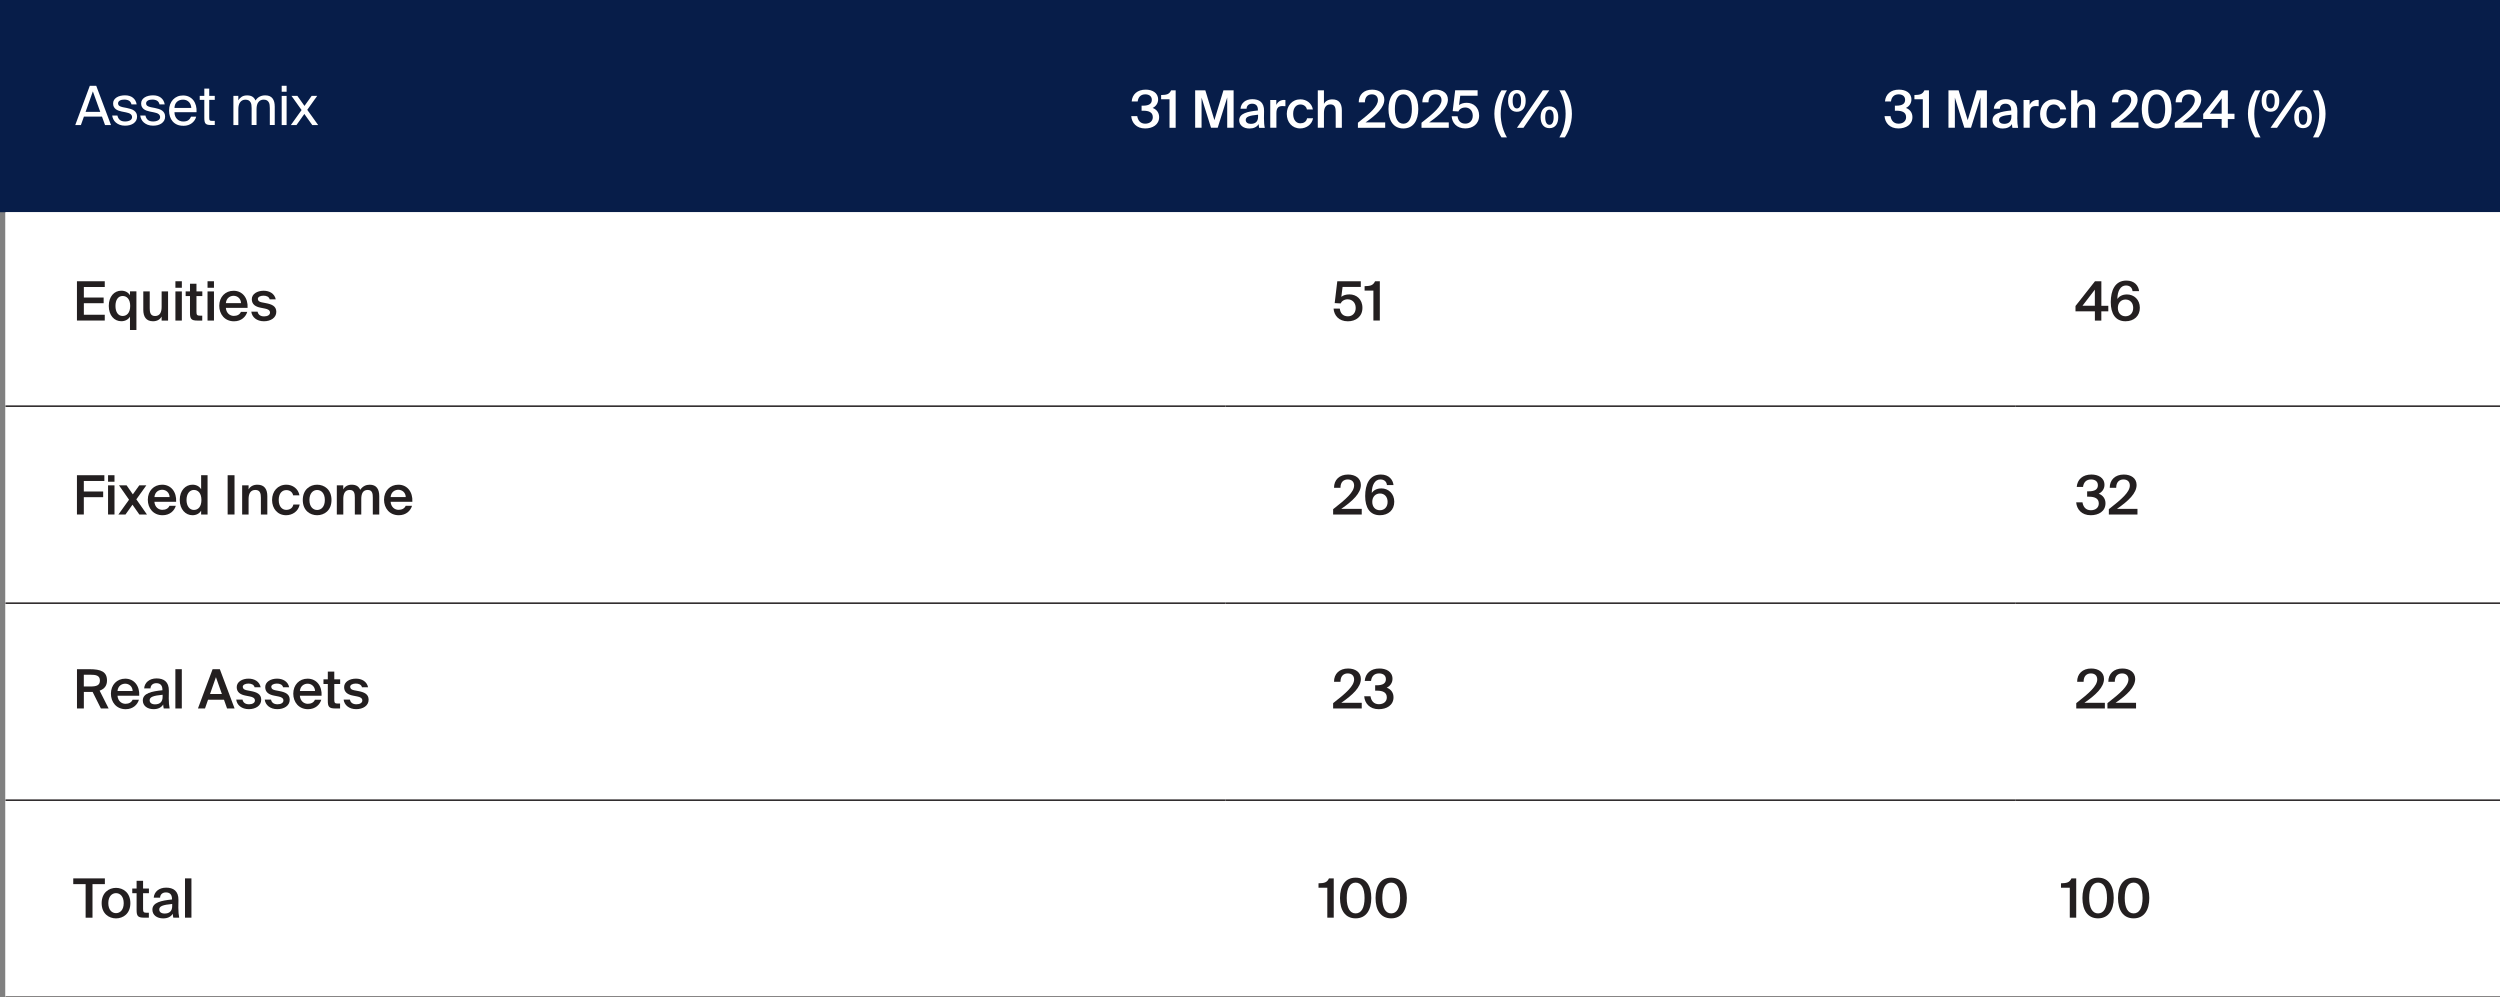 <?xml version="1.0" encoding="UTF-8"?> <svg xmlns="http://www.w3.org/2000/svg" id="Layer_1" version="1.1" viewBox="0 0 691.1 275.67"><rect x="0" y="0" width="691.1" height="275.67" fill="#808080" stroke="none"/><defs><style> .st0 { fill: #071d49; } .st1 { fill: #231f20; } .st2 { fill: none; stroke: #231f20; stroke-miterlimit: 10; stroke-width: .42px; } .st3 { fill: #fff; } </style></defs><g><rect class="st3" x="1.52" y="58.66" width="689.58" height="217"></rect><path class="st0" d="M553.68-.04h137.42v58.7h-137.42V-.04ZM336.69-.93h216.99v59.59h-216.99V-.93ZM0-1h336.69v59.66H0V-1Z"></path><path class="st3" d="M557.1,275.67h134M338.77,275.67h218.33M1.52,275.67h337.25M557.1,221.2h134v54.46h-134v-54.46ZM338.77,221.2h218.33v54.46h-218.33v-54.46ZM1.52,221.2h337.25v54.46H1.52v-54.46ZM557.1,166.74h134v54.46h-134v-54.46ZM338.77,166.74h218.33v54.46h-218.33v-54.46ZM1.52,166.74h337.25v54.46H1.52v-54.46ZM557.1,112.28h134v54.46h-134v-54.46ZM338.77,112.28h218.33v54.46h-218.33v-54.46ZM1.52,112.28h337.25v54.46H1.52v-54.46ZM557.1,58.66h134v53.61h-134v-53.61ZM338.77,58.66h218.33v53.61h-218.33v-53.61ZM1.52,58.66h337.25v53.61H1.52v-53.61Z"></path><line class="st2" x1="1.52" y1="112.28" x2="338.77" y2="112.28"></line><line class="st2" x1="338.77" y1="112.28" x2="557.1" y2="112.28"></line><line class="st2" x1="557.1" y1="112.28" x2="691.1" y2="112.28"></line><line class="st2" x1="1.52" y1="166.74" x2="338.77" y2="166.74"></line><line class="st2" x1="338.77" y1="166.74" x2="557.1" y2="166.74"></line><line class="st2" x1="557.1" y1="166.74" x2="691.1" y2="166.74"></line><line class="st2" x1="1.52" y1="221.2" x2="338.77" y2="221.2"></line><line class="st2" x1="338.77" y1="221.2" x2="557.1" y2="221.2"></line><line class="st2" x1="557.1" y1="221.2" x2="691.1" y2="221.2"></line><g><path class="st3" d="M24.83,23.71h1.77l4.09,10.87h-1.65l-.85-2.35h-4.99l-.84,2.35h-1.56l4.03-10.87ZM23.66,30.92h4.05l-2.04-5.66-2.01,5.66Z"></path><path class="st3" d="M36.35,28.87c-.11-.48-.34-.82-.68-1.03-.34-.2-.77-.31-1.28-.31-.21,0-.42.02-.63.05s-.4.09-.56.18-.3.19-.4.32c-.1.13-.16.28-.16.46,0,.32.11.56.33.72.22.16.54.28.96.37l1.14.22c.38.08.74.17,1.09.28s.64.26.9.44c.26.19.46.41.61.68.15.27.22.6.22.99s-.08.75-.25,1.06c-.17.31-.4.57-.7.79-.3.21-.65.38-1.06.49-.4.11-.85.16-1.33.16-.54,0-1.02-.08-1.45-.24-.42-.16-.78-.37-1.08-.63-.3-.26-.52-.56-.69-.9s-.27-.68-.31-1.03h1.44c.11.52.33.92.67,1.21s.82.43,1.45.43c.55,0,1.01-.11,1.38-.32.37-.21.55-.5.55-.88,0-.2-.04-.37-.13-.52-.09-.15-.21-.28-.37-.38-.16-.11-.33-.19-.54-.25-.2-.07-.42-.12-.65-.17l-1.2-.24c-.29-.06-.57-.14-.85-.24-.28-.1-.53-.24-.76-.4-.22-.17-.4-.38-.54-.64s-.2-.57-.2-.95c0-.36.08-.68.25-.95.17-.27.4-.51.7-.7.29-.19.64-.34,1.04-.44.4-.1.83-.15,1.29-.15.91,0,1.64.22,2.2.67.56.45.9,1.06,1.03,1.83h-1.42Z"></path><path class="st3" d="M44.1,28.87c-.11-.48-.34-.82-.68-1.03-.34-.2-.77-.31-1.28-.31-.21,0-.42.02-.63.05s-.4.09-.56.18-.3.19-.4.32c-.1.13-.16.28-.16.46,0,.32.11.56.33.72.22.16.54.28.96.37l1.14.22c.38.08.74.17,1.09.28s.64.26.9.44c.26.19.46.41.61.68.15.27.22.6.22.99s-.08.75-.25,1.06c-.17.31-.4.57-.7.79-.3.21-.65.38-1.06.49-.4.11-.85.16-1.33.16-.54,0-1.02-.08-1.45-.24-.42-.16-.78-.37-1.08-.63-.3-.26-.52-.56-.69-.9s-.27-.68-.31-1.03h1.44c.11.52.33.92.67,1.21s.82.43,1.45.43c.55,0,1.01-.11,1.38-.32.37-.21.55-.5.55-.88,0-.2-.04-.37-.13-.52-.09-.15-.21-.28-.37-.38-.16-.11-.33-.19-.54-.25-.2-.07-.42-.12-.65-.17l-1.2-.24c-.29-.06-.57-.14-.85-.24-.28-.1-.53-.24-.76-.4-.22-.17-.4-.38-.54-.64s-.2-.57-.2-.95c0-.36.08-.68.25-.95.17-.27.4-.51.7-.7.29-.19.64-.34,1.04-.44.4-.1.83-.15,1.29-.15.91,0,1.64.22,2.2.67.56.45.9,1.06,1.03,1.83h-1.42Z"></path><path class="st3" d="M50.65,34.77c-.65,0-1.22-.11-1.7-.32-.48-.21-.89-.51-1.22-.89-.33-.38-.58-.82-.74-1.33-.16-.51-.25-1.06-.25-1.66,0-.64.1-1.22.29-1.73.2-.51.46-.95.81-1.32.34-.36.75-.64,1.22-.84.47-.2.98-.29,1.54-.29.62,0,1.17.12,1.66.36.48.24.89.57,1.21.99.32.42.55.91.7,1.47.15.56.2,1.16.16,1.8h-6.1c0,.4.06.76.19,1.08s.3.59.52.81c.22.22.47.39.76.51.29.12.6.18.93.18.63,0,1.11-.12,1.44-.37s.58-.57.75-.97h1.41c-.09.35-.23.68-.43.98s-.45.57-.74.8c-.29.23-.64.41-1.04.55-.4.14-.85.2-1.35.2ZM50.6,27.55c-.69,0-1.25.2-1.68.59s-.66.96-.69,1.69h4.65c0-.28-.07-.56-.16-.83-.1-.27-.24-.52-.43-.73-.19-.21-.43-.39-.7-.52-.28-.13-.6-.2-.97-.2Z"></path><path class="st3" d="M56.48,24.49h1.36v2.02h1.53v1.09h-1.53v4.78c0,.21,0,.38.02.52.01.14.05.24.11.32.05.08.14.13.25.16.11.03.26.04.46.04h.69v1.14h-.99c-.39,0-.71-.03-.95-.08-.24-.06-.44-.16-.58-.3-.14-.14-.24-.35-.29-.61-.06-.27-.08-.61-.08-1.03v-4.94h-1.27v-1.09h1.27v-2.02Z"></path><path class="st3" d="M65.88,34.57h-1.36v-8.06h1.36v1.21c.23-.38.54-.7.93-.96.39-.26.89-.39,1.5-.39s1.12.12,1.49.37.65.6.83,1.05c.32-.5.71-.86,1.17-1.09.46-.23.97-.34,1.54-.34.47,0,.87.08,1.2.22.33.15.6.36.81.64.21.28.36.6.46.98.09.38.14.8.14,1.26v5.09h-1.36v-4.69c0-.31-.02-.6-.06-.88-.04-.28-.12-.53-.25-.74s-.3-.38-.52-.51c-.22-.12-.52-.19-.89-.19-.59,0-1.06.22-1.42.67-.36.44-.53,1.1-.53,1.97v4.38h-1.36v-4.69c0-.31-.02-.6-.06-.88-.04-.28-.12-.53-.25-.74s-.3-.38-.52-.51c-.22-.12-.52-.19-.89-.19-.59,0-1.06.22-1.42.67-.36.44-.53,1.1-.53,1.97v4.38Z"></path><path class="st3" d="M79.23,23.71v1.65h-1.36v-1.65h1.36ZM79.23,26.51v8.06h-1.36v-8.06h1.36Z"></path><path class="st3" d="M84.94,30.36l3.01,4.21h-1.63l-2.19-3.07-2.17,3.07h-1.56l2.97-4.15-2.79-3.91h1.63l1.96,2.77,1.98-2.77h1.53l-2.74,3.85Z"></path></g><g><path class="st3" d="M524.32,30.62h-.5v-1.41h.43c1.61,0,2.4-.53,2.4-1.6s-.84-1.53-1.8-1.53c-1.26,0-1.96.76-2.11,1.97h-1.66c.16-1.97,1.57-3.27,3.87-3.27,1.73,0,3.44.79,3.44,2.73,0,1.03-.6,1.89-1.51,2.33,1.24.46,1.79,1.47,1.79,2.53,0,2.11-1.81,3.14-3.88,3.14-2.4,0-3.7-1.57-3.83-3.4h1.66c.17,1.14.84,2.08,2.2,2.08,1.2,0,2.1-.66,2.1-1.79,0-1.33-1.06-1.79-2.58-1.79Z"></path><path class="st3" d="M531.53,27.44h-2.31v-1.17c1.5-.04,2.23-.17,2.76-1.3h1.26v10.35h-1.7v-7.88Z"></path><path class="st3" d="M540.4,26.94v8.38h-1.77v-10.35h2.81l2.51,8.25,2.5-8.25h2.81v10.35h-1.77v-8.38l-2.63,8.38h-1.84l-2.63-8.38Z"></path><path class="st3" d="M555.98,30.52v-.14c0-1.31-.76-1.71-1.6-1.71s-1.5.46-1.54,1.39h-1.67c.12-1.57,1.41-2.64,3.27-2.64s3.28.84,3.24,3.3c0,.39-.03,1.29-.03,1.99,0,.97.09,1.99.23,2.63h-1.56c-.06-.33-.11-.51-.14-1.04-.49.83-1.4,1.23-2.53,1.23-1.67,0-2.84-.9-2.84-2.3,0-1.91,2.36-2.4,5.17-2.69ZM552.61,33.17c0,.67.56,1.07,1.41,1.07,1.26,0,2-.64,2-1.94v-.59c-2.43.23-3.41.57-3.41,1.46Z"></path><path class="st3" d="M562.78,29.32c-1.07,0-1.69.43-1.69,1.97v4.03h-1.7v-7.68h1.67v1.37c.41-.86,1.16-1.37,2.08-1.39.13,0,.31.01.44.03v1.71c-.29-.03-.56-.04-.81-.04Z"></path><path class="st3" d="M569.52,30.27c-.14-.81-.86-1.39-1.79-1.39-1.06,0-2.01.79-2.01,2.6s.97,2.61,1.97,2.61c.83,0,1.67-.37,1.88-1.4h1.66c-.34,1.8-1.93,2.81-3.57,2.81-2.23,0-3.7-1.73-3.7-4.01s1.49-4.03,3.77-4.03c1.67,0,3.16,1.09,3.44,2.8h-1.66Z"></path><path class="st3" d="M576.58,27.47c1.86,0,2.61,1.2,2.61,3.03v4.83h-1.7v-4.41c0-1.04-.16-2.06-1.46-2.06s-1.79,1-1.79,2.38v4.08h-1.7v-10.35h1.7v3.74c.44-.8,1.26-1.24,2.33-1.24Z"></path><path class="st3" d="M585.73,33.84h5.43v1.49h-7.54v-1.4c3.46-2.7,5.53-4.53,5.53-6.26,0-1-.66-1.59-1.67-1.59s-1.93.59-1.93,2.2h-1.7c-.03-2.09,1.43-3.5,3.7-3.5,1.91,0,3.37.99,3.37,2.74,0,2.14-2.06,4.14-5.18,6.31Z"></path><path class="st3" d="M596.18,24.78c2.77,0,4.13,2.19,4.13,5.36s-1.36,5.37-4.13,5.37-4.11-2.19-4.11-5.37,1.36-5.36,4.11-5.36ZM596.18,26.08c-1.49,0-2.34,1.44-2.34,4.06s.86,4.06,2.34,4.06,2.36-1.44,2.36-4.06-.86-4.06-2.36-4.06Z"></path><path class="st3" d="M603.31,33.84h5.43v1.49h-7.54v-1.4c3.46-2.7,5.53-4.53,5.53-6.26,0-1-.66-1.59-1.67-1.59s-1.93.59-1.93,2.2h-1.7c-.03-2.09,1.43-3.5,3.7-3.5,1.91,0,3.37.99,3.37,2.74,0,2.14-2.06,4.14-5.18,6.31Z"></path><path class="st3" d="M615.86,32.9v2.43h-1.7v-2.43h-5.11v-1.41l5.13-6.51h1.69v6.46h1.83v1.47h-1.83ZM614.16,31.42v-4.24l-3.26,4.24h3.26Z"></path><path class="st3" d="M624.9,24.97c-.94,1.54-1.73,3.86-1.73,6.5s.79,4.96,1.73,6.51h-1.51c-.84-1.26-1.97-3.66-1.97-6.51s1.13-5.26,1.97-6.5h1.51Z"></path><path class="st3" d="M627.66,24.87c1.6,0,2.43,1.17,2.43,3s-.83,3.03-2.43,3.03-2.44-1.2-2.44-3.03.83-3,2.44-3ZM627.66,25.8c-.73,0-1.17.67-1.17,2.07s.44,2.11,1.17,2.11,1.16-.7,1.16-2.11-.44-2.07-1.16-2.07ZM634.81,24.97h1.8l-7.14,10.35h-1.8l7.14-10.35ZM636.66,29.4c1.6,0,2.43,1.17,2.43,3s-.83,3.03-2.43,3.03-2.44-1.2-2.44-3.03.83-3,2.44-3ZM636.66,30.32c-.73,0-1.17.67-1.17,2.07s.44,2.11,1.17,2.11,1.16-.7,1.16-2.11-.44-2.07-1.16-2.07Z"></path><path class="st3" d="M639.4,37.98c.94-1.56,1.73-3.86,1.73-6.51s-.79-4.96-1.73-6.5h1.5c.87,1.24,1.97,3.64,1.97,6.5s-1.1,5.26-1.97,6.51h-1.5Z"></path></g><g><path class="st1" d="M372.6,82.74c-1,0-1.74.51-1.96,1.14l-1.68-.09.72-6.04h6.5v1.57h-5.04l-.34,2.73c.52-.42,1.27-.67,2.25-.67,1.86,0,3.58,1.27,3.58,3.72s-1.86,3.72-4.02,3.72c-2.53,0-3.82-1.65-3.96-3.52h1.72c.15,1.26.84,2.14,2.26,2.14,1.2,0,2.14-.85,2.14-2.31,0-1.62-1.11-2.38-2.19-2.38Z"></path><path class="st1" d="M379.66,80.34h-2.43v-1.23c1.57-.04,2.34-.18,2.89-1.36h1.32v10.86h-1.78v-8.27Z"></path></g><g><path class="st1" d="M28.96,77.75v1.59h-5.78v2.91h5.47v1.57h-5.47v3.19h5.78v1.6h-7.69v-10.86h7.69Z"></path><path class="st1" d="M37.71,80.55v10.68h-1.78v-3.69c-.48.79-1.32,1.26-2.4,1.26-1.96,0-3.46-1.63-3.46-4.23s1.5-4.21,3.46-4.21c1.08,0,1.92.46,2.4,1.26v-1.08h1.78ZM31.92,84.58c0,1.71.75,2.77,1.99,2.77,1.17,0,2.08-.91,2.08-2.77s-.91-2.76-2.08-2.76c-1.24,0-1.99,1.06-1.99,2.76Z"></path><path class="st1" d="M42.31,88.81c-1.92,0-2.7-1.26-2.7-3.18v-5.08h1.78v4.65c0,1.09.15,2.16,1.48,2.16s1.81-1.05,1.81-2.5v-4.3h1.78v8.06h-1.78v-1.11c-.46.84-1.29,1.3-2.38,1.3Z"></path><path class="st1" d="M50.27,79.55h-1.78v-1.8h1.78v1.8ZM50.27,88.62h-1.78v-8.06h1.78v8.06Z"></path><path class="st1" d="M54.31,78.43v2.13h1.62v1.29h-1.62v4.39c0,.82.19,1.02.96,1.02h.64v1.36h-1.32c-1.72,0-2.07-.46-2.07-2.11v-4.66h-1.2v-1.29h1.2v-2.13h1.78Z"></path><path class="st1" d="M59.15,79.55h-1.78v-1.8h1.78v1.8ZM59.15,88.62h-1.78v-8.06h1.78v8.06Z"></path><path class="st1" d="M64.62,87.33c.93,0,1.66-.37,1.98-1.12h1.75c-.37,1.29-1.57,2.61-3.66,2.61-2.59,0-4.08-1.98-4.08-4.29,0-2.43,1.66-4.15,3.96-4.15,2.47,0,4.02,2.01,3.87,4.72h-6.01c.12,1.5,1.17,2.23,2.19,2.23ZM66.63,83.79c-.04-1.26-1-2.02-2.05-2.02-.84,0-1.99.49-2.14,2.02h4.2Z"></path><path class="st1" d="M72.78,81.74c-.78,0-1.5.34-1.5.88s.39.82,1.08.96l1.14.22c1.63.31,2.88.82,2.88,2.4,0,1.68-1.59,2.61-3.42,2.61-1.98,0-3.3-1.12-3.49-2.65h1.74c.16.82.76,1.3,1.81,1.3.93,0,1.62-.39,1.62-1.05s-.6-.96-1.39-1.11l-1.21-.24c-1.36-.27-2.43-.88-2.43-2.35s1.53-2.34,3.28-2.34c1.57,0,3.01.76,3.34,2.38h-1.68c-.19-.73-.87-1.02-1.77-1.02Z"></path></g><g><path class="st1" d="M580.89,86.07v2.55h-1.78v-2.55h-5.36v-1.48l5.38-6.83h1.77v6.77h1.92v1.54h-1.92ZM579.1,84.52v-4.45l-3.42,4.45h3.42Z"></path><path class="st1" d="M587.93,81.39c2.01,0,3.61,1.44,3.61,3.7s-1.62,3.72-3.96,3.72c-2.82,0-4.08-2.13-4.08-5.3s1.14-5.95,4.32-5.95c2.28,0,3.36,1.47,3.51,2.92h-1.81c-.12-1.05-.85-1.56-1.83-1.56-1.47,0-2.34,1.48-2.37,3.72.48-.69,1.36-1.24,2.61-1.24ZM589.7,85.12c0-1.42-.88-2.32-2.11-2.32s-2.13.9-2.13,2.32.88,2.31,2.11,2.31,2.13-.87,2.13-2.31Z"></path></g><g><path class="st1" d="M370.75,140.67h5.69v1.56h-7.91v-1.47c3.63-2.83,5.8-4.75,5.8-6.56,0-1.05-.69-1.66-1.75-1.66s-2.02.61-2.02,2.31h-1.78c-.03-2.19,1.5-3.67,3.88-3.67,2.01,0,3.54,1.03,3.54,2.88,0,2.25-2.16,4.35-5.44,6.62Z"></path><path class="st1" d="M381.82,135.01c2.01,0,3.61,1.44,3.61,3.7s-1.62,3.72-3.96,3.72c-2.82,0-4.08-2.13-4.08-5.3s1.14-5.95,4.32-5.95c2.28,0,3.36,1.47,3.51,2.92h-1.81c-.12-1.05-.85-1.56-1.83-1.56-1.47,0-2.34,1.48-2.37,3.72.48-.69,1.36-1.24,2.61-1.24ZM383.59,138.74c0-1.42-.88-2.32-2.11-2.32s-2.13.9-2.13,2.32.88,2.31,2.11,2.31,2.13-.87,2.13-2.31Z"></path></g><g><path class="st1" d="M28.85,131.37v1.59h-5.68v2.91h5.35v1.57h-5.35v4.79h-1.9v-10.86h7.58Z"></path><path class="st1" d="M31.65,133.17h-1.78v-1.8h1.78v1.8ZM31.65,142.23h-1.78v-8.06h1.78v8.06Z"></path><path class="st1" d="M40.62,142.23h-2.1l-1.9-2.71-1.93,2.71h-1.96l2.94-4.09-2.77-3.97h2.1l1.72,2.49,1.78-2.49h1.95l-2.76,3.87,2.94,4.2Z"></path><path class="st1" d="M44.87,140.94c.93,0,1.66-.37,1.98-1.12h1.75c-.37,1.29-1.57,2.61-3.66,2.61-2.59,0-4.08-1.98-4.08-4.29,0-2.43,1.66-4.15,3.96-4.15,2.47,0,4.02,2.01,3.87,4.72h-6.01c.12,1.5,1.17,2.23,2.19,2.23ZM46.88,137.41c-.04-1.26-1-2.02-2.05-2.02-.84,0-1.99.49-2.14,2.02h4.2Z"></path><path class="st1" d="M57.38,131.37v10.86h-1.78v-1.06c-.48.79-1.32,1.26-2.4,1.26-1.9,0-3.51-1.63-3.51-4.23s1.6-4.21,3.51-4.21c1.08,0,1.92.46,2.4,1.26v-3.88h1.78ZM51.56,138.2c0,1.71.85,2.77,2.04,2.77s2.08-.91,2.08-2.77-.91-2.76-2.08-2.76-2.04,1.06-2.04,2.76Z"></path><path class="st1" d="M62.93,142.23v-10.86h1.9v10.86h-1.9Z"></path><path class="st1" d="M71.16,133.99c1.95,0,2.74,1.26,2.74,3.18v5.06h-1.78v-4.63c0-1.09-.17-2.16-1.53-2.16s-1.87,1.05-1.87,2.5v4.29h-1.78v-8.06h1.78v1.12c.46-.84,1.32-1.3,2.44-1.3Z"></path><path class="st1" d="M81.03,136.93c-.15-.85-.9-1.45-1.87-1.45-1.11,0-2.11.82-2.11,2.73s1.02,2.74,2.07,2.74c.87,0,1.75-.39,1.98-1.47h1.74c-.36,1.89-2.02,2.95-3.75,2.95-2.34,0-3.88-1.81-3.88-4.21s1.56-4.23,3.96-4.23c1.75,0,3.31,1.14,3.61,2.94h-1.74Z"></path><path class="st1" d="M87.67,142.43c-1.96,0-3.97-1.3-3.97-4.21s2.01-4.23,3.97-4.23,3.97,1.32,3.97,4.23-2.01,4.21-3.97,4.21ZM89.8,138.22c0-1.86-1-2.77-2.13-2.77s-2.13.91-2.13,2.77,1,2.76,2.13,2.76,2.13-.9,2.13-2.76Z"></path><path class="st1" d="M93.11,142.23v-8.06h1.78v1.12c.46-.84,1.26-1.3,2.34-1.3,1.24,0,1.98.52,2.35,1.42.69-1.02,1.63-1.42,2.62-1.42,1.9,0,2.64,1.26,2.64,3.18v5.06h-1.78v-4.63c0-1.09-.1-2.16-1.42-2.16s-1.77,1.05-1.77,2.5v4.29h-1.78v-4.63c0-1.09-.1-2.16-1.42-2.16s-1.77,1.05-1.77,2.5v4.29h-1.78Z"></path><path class="st1" d="M110.17,140.94c.93,0,1.66-.37,1.98-1.12h1.75c-.37,1.29-1.57,2.61-3.66,2.61-2.59,0-4.08-1.98-4.08-4.29,0-2.43,1.66-4.15,3.96-4.15,2.47,0,4.02,2.01,3.87,4.72h-6.01c.12,1.5,1.17,2.23,2.19,2.23ZM112.17,137.41c-.04-1.26-1-2.02-2.05-2.02-.84,0-1.99.49-2.14,2.02h4.2Z"></path></g><g><path class="st1" d="M577.49,137.3h-.52v-1.48h.45c1.69,0,2.52-.55,2.52-1.68s-.88-1.6-1.89-1.6c-1.32,0-2.05.79-2.22,2.07h-1.74c.16-2.07,1.65-3.43,4.06-3.43,1.81,0,3.61.82,3.61,2.86,0,1.08-.63,1.98-1.59,2.44,1.3.48,1.87,1.54,1.87,2.65,0,2.22-1.9,3.3-4.08,3.3-2.52,0-3.88-1.65-4.02-3.57h1.74c.18,1.2.88,2.19,2.31,2.19,1.26,0,2.2-.69,2.2-1.87,0-1.39-1.11-1.87-2.71-1.87Z"></path><path class="st1" d="M585.19,140.67h5.69v1.56h-7.91v-1.47c3.63-2.83,5.8-4.75,5.8-6.56,0-1.05-.69-1.66-1.75-1.66s-2.02.61-2.02,2.31h-1.78c-.03-2.19,1.5-3.67,3.88-3.67,2.01,0,3.54,1.03,3.54,2.88,0,2.25-2.16,4.35-5.44,6.62Z"></path></g><g><path class="st1" d="M370.75,194.29h5.69v1.56h-7.91v-1.47c3.63-2.83,5.8-4.75,5.8-6.56,0-1.05-.69-1.66-1.75-1.66s-2.02.61-2.02,2.31h-1.78c-.03-2.19,1.5-3.67,3.88-3.67,2.01,0,3.54,1.03,3.54,2.88,0,2.25-2.16,4.35-5.44,6.62Z"></path><path class="st1" d="M380.67,190.92h-.52v-1.48h.45c1.69,0,2.52-.55,2.52-1.68s-.88-1.6-1.89-1.6c-1.32,0-2.05.79-2.22,2.07h-1.74c.16-2.07,1.65-3.43,4.06-3.43,1.81,0,3.61.82,3.61,2.86,0,1.08-.63,1.98-1.59,2.44,1.3.48,1.87,1.54,1.87,2.65,0,2.22-1.9,3.3-4.08,3.3-2.52,0-3.88-1.65-4.02-3.57h1.74c.18,1.2.88,2.19,2.31,2.19,1.26,0,2.2-.69,2.2-1.87,0-1.39-1.11-1.87-2.71-1.87Z"></path></g><g><path class="st1" d="M25.02,191.28h-1.84v4.57h-1.9v-10.86h3.46c3.21,0,4.84.72,4.84,3.13,0,1.39-.69,2.34-2.04,2.8l2.49,4.93h-2.14l-2.29-4.58c-.18.01-.37.01-.57.01ZM23.17,189.77h1.89c1.63,0,2.56-.33,2.56-1.63,0-1.42-1.12-1.62-2.62-1.62h-1.83v3.25Z"></path><path class="st1" d="M34.67,194.56c.93,0,1.66-.37,1.98-1.12h1.75c-.37,1.29-1.57,2.61-3.66,2.61-2.59,0-4.08-1.98-4.08-4.29,0-2.43,1.66-4.15,3.96-4.15,2.47,0,4.02,2.01,3.87,4.72h-6.01c.12,1.5,1.17,2.23,2.19,2.23ZM36.67,191.02c-.04-1.26-1-2.02-2.05-2.02-.84,0-1.99.49-2.14,2.02h4.2Z"></path><path class="st1" d="M44.9,190.81v-.15c0-1.38-.79-1.8-1.68-1.8s-1.57.48-1.62,1.45h-1.75c.12-1.65,1.48-2.77,3.43-2.77s3.45.88,3.4,3.46c0,.4-.03,1.35-.03,2.08,0,1.02.09,2.08.24,2.76h-1.63c-.06-.34-.12-.54-.15-1.09-.51.87-1.47,1.29-2.65,1.29-1.75,0-2.98-.94-2.98-2.41,0-2.01,2.47-2.52,5.42-2.82ZM41.37,193.59c0,.7.58,1.12,1.48,1.12,1.32,0,2.1-.67,2.1-2.04v-.61c-2.55.24-3.58.6-3.58,1.53Z"></path><path class="st1" d="M48.48,195.85v-10.86h1.78v10.86h-1.78Z"></path><path class="st1" d="M60.77,184.99l4.08,10.86h-2.08l-.85-2.41h-4.41l-.84,2.41h-1.95l4.05-10.86h2.01ZM61.34,191.85l-1.65-4.66-1.63,4.66h3.28Z"></path><path class="st1" d="M68.61,188.97c-.78,0-1.5.34-1.5.88s.39.82,1.08.96l1.14.22c1.63.31,2.88.82,2.88,2.4,0,1.68-1.59,2.61-3.42,2.61-1.98,0-3.3-1.12-3.49-2.65h1.74c.16.82.76,1.3,1.81,1.3.93,0,1.62-.39,1.62-1.05s-.6-.96-1.39-1.11l-1.21-.24c-1.36-.27-2.43-.88-2.43-2.35s1.53-2.34,3.28-2.34c1.57,0,3.01.76,3.34,2.38h-1.68c-.19-.73-.87-1.02-1.77-1.02Z"></path><path class="st1" d="M76.49,188.97c-.78,0-1.5.34-1.5.88s.39.82,1.08.96l1.14.22c1.63.31,2.88.82,2.88,2.4,0,1.68-1.59,2.61-3.42,2.61-1.98,0-3.3-1.12-3.49-2.65h1.74c.16.82.76,1.3,1.81,1.3.93,0,1.62-.39,1.62-1.05s-.6-.96-1.39-1.11l-1.21-.24c-1.36-.27-2.43-.88-2.43-2.35s1.53-2.34,3.28-2.34c1.57,0,3.01.76,3.34,2.38h-1.68c-.19-.73-.87-1.02-1.77-1.02Z"></path><path class="st1" d="M85.08,194.56c.93,0,1.66-.37,1.98-1.12h1.75c-.37,1.29-1.57,2.61-3.66,2.61-2.59,0-4.08-1.98-4.08-4.29,0-2.43,1.66-4.15,3.96-4.15,2.47,0,4.02,2.01,3.87,4.72h-6.01c.12,1.5,1.17,2.23,2.19,2.23ZM87.09,191.02c-.04-1.26-1-2.02-2.05-2.02-.84,0-1.99.49-2.14,2.02h4.2Z"></path><path class="st1" d="M92.41,185.66v2.13h1.62v1.29h-1.62v4.39c0,.82.19,1.02.96,1.02h.64v1.36h-1.32c-1.72,0-2.07-.46-2.07-2.11v-4.66h-1.2v-1.29h1.2v-2.13h1.78Z"></path><path class="st1" d="M98.3,188.97c-.78,0-1.5.34-1.5.88s.39.82,1.08.96l1.14.22c1.63.31,2.88.82,2.88,2.4,0,1.68-1.59,2.61-3.42,2.61-1.98,0-3.3-1.12-3.49-2.65h1.74c.16.82.76,1.3,1.81,1.3.93,0,1.62-.39,1.62-1.05s-.6-.96-1.39-1.11l-1.21-.24c-1.36-.27-2.43-.88-2.43-2.35s1.53-2.34,3.28-2.34c1.57,0,3.01.76,3.34,2.38h-1.68c-.19-.73-.87-1.02-1.77-1.02Z"></path></g><g><path class="st1" d="M576.18,194.29h5.69v1.56h-7.91v-1.47c3.63-2.83,5.8-4.75,5.8-6.56,0-1.05-.69-1.66-1.75-1.66s-2.02.61-2.02,2.31h-1.78c-.03-2.19,1.5-3.67,3.88-3.67,2.01,0,3.54,1.03,3.54,2.88,0,2.25-2.16,4.35-5.44,6.62Z"></path><path class="st1" d="M584.8,194.29h5.69v1.56h-7.91v-1.47c3.63-2.83,5.8-4.75,5.8-6.56,0-1.05-.69-1.66-1.75-1.66s-2.02.61-2.02,2.31h-1.78c-.03-2.19,1.5-3.67,3.88-3.67,2.01,0,3.54,1.03,3.54,2.88,0,2.25-2.16,4.35-5.44,6.62Z"></path></g><g><path class="st1" d="M366.92,245.41h-2.43v-1.23c1.57-.04,2.34-.18,2.89-1.36h1.32v10.86h-1.78v-8.27Z"></path><path class="st1" d="M374.75,242.62c2.91,0,4.33,2.29,4.33,5.62s-1.42,5.63-4.33,5.63-4.32-2.29-4.32-5.63,1.42-5.62,4.32-5.62ZM374.75,243.99c-1.56,0-2.46,1.51-2.46,4.25s.9,4.26,2.46,4.26,2.47-1.51,2.47-4.26-.9-4.25-2.47-4.25Z"></path><path class="st1" d="M384.58,242.62c2.91,0,4.33,2.29,4.33,5.62s-1.42,5.63-4.33,5.63-4.32-2.29-4.32-5.63,1.42-5.62,4.32-5.62ZM384.58,243.99c-1.56,0-2.46,1.51-2.46,4.25s.9,4.26,2.46,4.26,2.47-1.51,2.47-4.26-.9-4.25-2.47-4.25Z"></path></g><g><path class="st1" d="M20.25,244.41v-1.59h8.74v1.59h-3.42v9.28h-1.9v-9.28h-3.42Z"></path><path class="st1" d="M32.07,253.88c-1.96,0-3.97-1.3-3.97-4.21s2.01-4.23,3.97-4.23,3.97,1.32,3.97,4.23-2.01,4.21-3.97,4.21ZM34.2,249.67c0-1.86-1-2.77-2.13-2.77s-2.13.91-2.13,2.77,1,2.76,2.13,2.76,2.13-.9,2.13-2.76Z"></path><path class="st1" d="M39.55,243.49v2.13h1.62v1.29h-1.62v4.39c0,.82.19,1.02.96,1.02h.64v1.36h-1.32c-1.72,0-2.07-.46-2.07-2.11v-4.66h-1.2v-1.29h1.2v-2.13h1.78Z"></path><path class="st1" d="M47.55,248.65v-.15c0-1.38-.79-1.8-1.68-1.8s-1.57.48-1.62,1.45h-1.75c.12-1.65,1.48-2.77,3.43-2.77s3.45.88,3.4,3.46c0,.4-.03,1.35-.03,2.08,0,1.02.09,2.08.24,2.76h-1.63c-.06-.34-.12-.54-.15-1.09-.51.87-1.47,1.29-2.65,1.29-1.75,0-2.98-.94-2.98-2.41,0-2.01,2.47-2.52,5.42-2.82ZM44.02,251.42c0,.7.58,1.12,1.48,1.12,1.32,0,2.1-.67,2.1-2.04v-.61c-2.55.24-3.58.6-3.58,1.53Z"></path><path class="st1" d="M51.14,253.68v-10.86h1.78v10.86h-1.78Z"></path></g><g><path class="st1" d="M572.17,245.41h-2.43v-1.23c1.57-.04,2.34-.18,2.89-1.36h1.32v10.86h-1.78v-8.27Z"></path><path class="st1" d="M579.99,242.62c2.91,0,4.33,2.29,4.33,5.62s-1.42,5.63-4.33,5.63-4.32-2.29-4.32-5.63,1.42-5.62,4.32-5.62ZM579.99,243.99c-1.56,0-2.46,1.51-2.46,4.25s.9,4.26,2.46,4.26,2.47-1.51,2.47-4.26-.9-4.25-2.47-4.25Z"></path><path class="st1" d="M589.82,242.62c2.91,0,4.33,2.29,4.33,5.62s-1.42,5.63-4.33,5.63-4.32-2.29-4.32-5.63,1.42-5.62,4.32-5.62ZM589.82,243.99c-1.56,0-2.46,1.51-2.46,4.25s.9,4.26,2.46,4.26,2.47-1.51,2.47-4.26-.9-4.25-2.47-4.25Z"></path></g><g><path class="st3" d="M316.08,30.62h-.5v-1.41h.43c1.61,0,2.4-.53,2.4-1.6s-.84-1.53-1.8-1.53c-1.26,0-1.96.76-2.11,1.97h-1.66c.16-1.97,1.57-3.27,3.87-3.27,1.73,0,3.44.79,3.44,2.73,0,1.03-.6,1.89-1.51,2.33,1.24.46,1.79,1.47,1.79,2.53,0,2.11-1.81,3.14-3.88,3.14-2.4,0-3.7-1.57-3.83-3.4h1.66c.17,1.14.84,2.08,2.2,2.08,1.2,0,2.1-.66,2.1-1.79,0-1.33-1.06-1.79-2.58-1.79Z"></path><path class="st3" d="M323.29,27.44h-2.31v-1.17c1.5-.04,2.23-.17,2.76-1.3h1.26v10.35h-1.7v-7.88Z"></path><path class="st3" d="M332.16,26.94v8.38h-1.77v-10.35h2.81l2.51,8.25,2.5-8.25h2.81v10.35h-1.77v-8.38l-2.63,8.38h-1.84l-2.63-8.38Z"></path><path class="st3" d="M347.74,30.52v-.14c0-1.31-.76-1.71-1.6-1.71s-1.5.46-1.54,1.39h-1.67c.11-1.57,1.41-2.64,3.27-2.64s3.29.84,3.24,3.3c0,.39-.03,1.29-.03,1.99,0,.97.08,1.99.23,2.63h-1.56c-.06-.33-.11-.51-.14-1.04-.49.83-1.4,1.23-2.53,1.23-1.67,0-2.84-.9-2.84-2.3,0-1.91,2.36-2.4,5.17-2.69ZM344.37,33.17c0,.67.56,1.07,1.41,1.07,1.26,0,2-.64,2-1.94v-.59c-2.43.23-3.41.57-3.41,1.46Z"></path><path class="st3" d="M354.54,29.32c-1.07,0-1.69.43-1.69,1.97v4.03h-1.7v-7.68h1.67v1.37c.41-.86,1.16-1.37,2.08-1.39.13,0,.31.01.44.03v1.71c-.29-.03-.56-.04-.81-.04Z"></path><path class="st3" d="M361.28,30.27c-.14-.81-.86-1.39-1.79-1.39-1.06,0-2.01.79-2.01,2.6s.97,2.61,1.97,2.61c.83,0,1.67-.37,1.88-1.4h1.66c-.34,1.8-1.93,2.81-3.57,2.81-2.23,0-3.7-1.73-3.7-4.01s1.49-4.03,3.77-4.03c1.67,0,3.16,1.09,3.44,2.8h-1.66Z"></path><path class="st3" d="M368.33,27.47c1.86,0,2.61,1.2,2.61,3.03v4.83h-1.7v-4.41c0-1.04-.16-2.06-1.46-2.06s-1.79,1-1.79,2.38v4.08h-1.7v-10.35h1.7v3.74c.44-.8,1.26-1.24,2.33-1.24Z"></path><path class="st3" d="M377.49,33.84h5.43v1.49h-7.54v-1.4c3.46-2.7,5.53-4.53,5.53-6.26,0-1-.66-1.59-1.67-1.59s-1.93.59-1.93,2.2h-1.7c-.03-2.09,1.43-3.5,3.7-3.5,1.91,0,3.37.99,3.37,2.74,0,2.14-2.06,4.14-5.18,6.31Z"></path><path class="st3" d="M387.94,24.78c2.77,0,4.13,2.19,4.13,5.36s-1.36,5.37-4.13,5.37-4.11-2.19-4.11-5.37,1.36-5.36,4.11-5.36ZM387.94,26.08c-1.49,0-2.34,1.44-2.34,4.06s.86,4.06,2.34,4.06,2.36-1.44,2.36-4.06-.86-4.06-2.36-4.06Z"></path><path class="st3" d="M395.07,33.84h5.43v1.49h-7.54v-1.4c3.46-2.7,5.53-4.53,5.53-6.26,0-1-.66-1.59-1.67-1.59s-1.93.59-1.93,2.2h-1.7c-.03-2.09,1.43-3.5,3.7-3.5,1.91,0,3.37.99,3.37,2.74,0,2.14-2.06,4.14-5.18,6.31Z"></path><path class="st3" d="M405.05,29.72c-.96,0-1.66.49-1.87,1.09l-1.6-.09.69-5.76h6.2v1.5h-4.8l-.33,2.6c.5-.4,1.21-.64,2.14-.64,1.77,0,3.41,1.21,3.41,3.54s-1.77,3.54-3.83,3.54c-2.41,0-3.64-1.57-3.77-3.36h1.64c.14,1.2.8,2.04,2.16,2.04,1.14,0,2.04-.81,2.04-2.2,0-1.54-1.06-2.27-2.09-2.27Z"></path><path class="st3" d="M416.58,24.97c-.94,1.54-1.73,3.86-1.73,6.5s.79,4.96,1.73,6.51h-1.51c-.84-1.26-1.97-3.66-1.97-6.51s1.13-5.26,1.97-6.5h1.51Z"></path><path class="st3" d="M419.33,24.87c1.6,0,2.43,1.17,2.43,3s-.83,3.03-2.43,3.03-2.44-1.2-2.44-3.03.83-3,2.44-3ZM419.33,25.8c-.73,0-1.17.67-1.17,2.07s.44,2.11,1.17,2.11,1.16-.7,1.16-2.11-.44-2.07-1.16-2.07ZM426.49,24.97h1.8l-7.14,10.35h-1.8l7.14-10.35ZM428.33,29.4c1.6,0,2.43,1.17,2.43,3s-.83,3.03-2.43,3.03-2.44-1.2-2.44-3.03.83-3,2.44-3ZM428.33,30.32c-.73,0-1.17.67-1.17,2.07s.44,2.11,1.17,2.11,1.16-.7,1.16-2.11-.44-2.07-1.16-2.07Z"></path><path class="st3" d="M431.07,37.98c.94-1.56,1.73-3.86,1.73-6.51s-.79-4.96-1.73-6.5h1.5c.87,1.24,1.97,3.64,1.97,6.5s-1.1,5.26-1.97,6.51h-1.5Z"></path></g></g><line class="st2" x1="1.52" y1="275.67" x2="691.1" y2="275.67"></line></svg> 